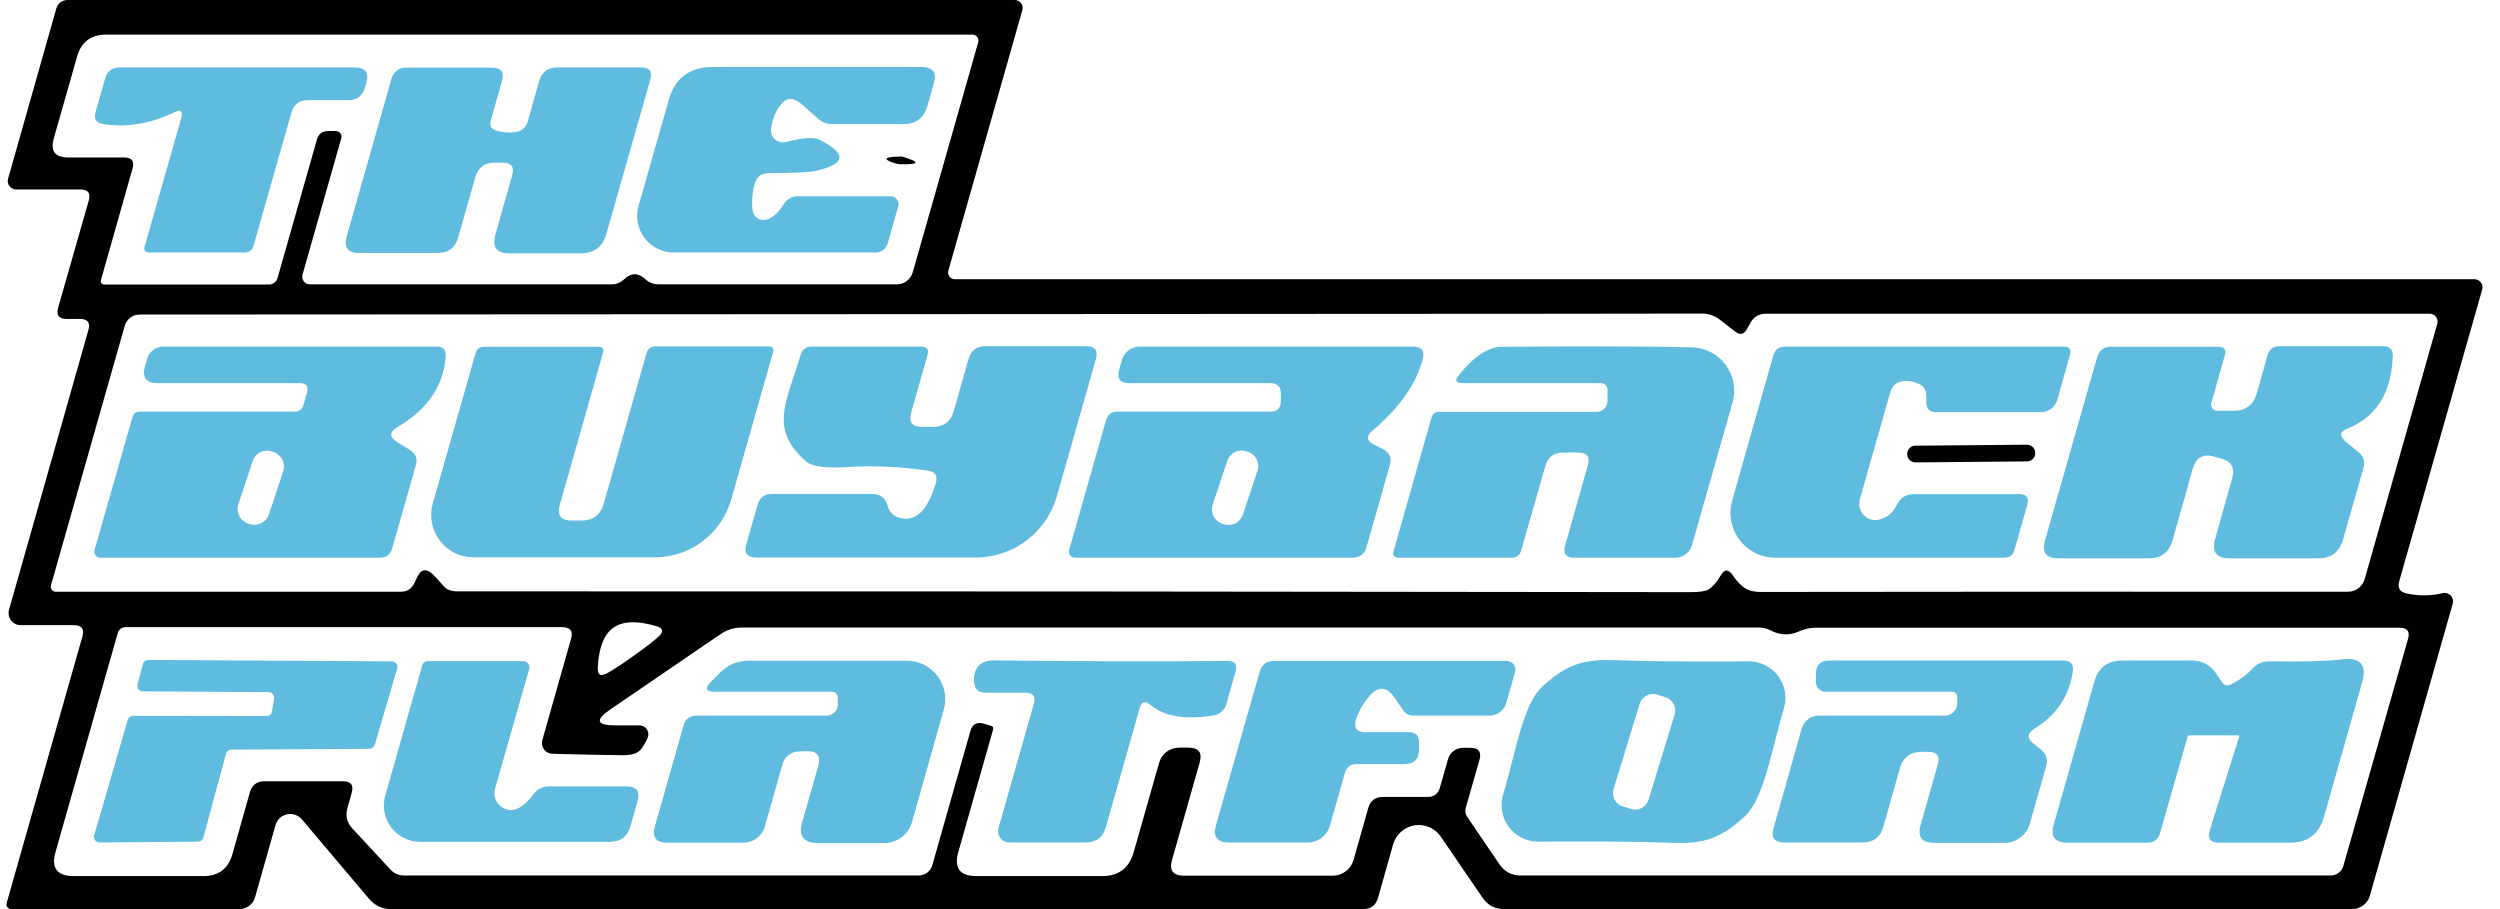 <svg width="121" height="44" viewBox="0 0 121 44" fill="none" xmlns="http://www.w3.org/2000/svg">
<g id="Group 944">
<path id="Vector" d="M3.903 9.171H0.784C0.721 9.171 0.658 9.155 0.6 9.127C0.543 9.098 0.494 9.057 0.456 9.007C0.417 8.956 0.392 8.898 0.38 8.837C0.369 8.775 0.372 8.712 0.39 8.652L2.728 0.404C2.762 0.288 2.832 0.185 2.927 0.112C3.023 0.039 3.139 2.39836e-05 3.258 0H49.115C49.174 0.001 49.233 0.015 49.285 0.042C49.338 0.069 49.384 0.107 49.419 0.155C49.455 0.202 49.479 0.257 49.489 0.316C49.5 0.374 49.497 0.434 49.481 0.491L45.901 13.098C45.887 13.147 45.885 13.198 45.894 13.248C45.903 13.298 45.924 13.345 45.954 13.385C45.983 13.425 46.022 13.457 46.066 13.479C46.111 13.502 46.16 13.513 46.209 13.512H119.763C119.824 13.512 119.883 13.527 119.937 13.555C119.991 13.582 120.038 13.621 120.074 13.67C120.111 13.718 120.135 13.774 120.146 13.833C120.158 13.893 120.155 13.954 120.139 14.012L116.126 28.121C116.029 28.454 116.151 28.657 116.491 28.727C117.088 28.849 117.669 28.843 118.233 28.708C118.301 28.692 118.373 28.694 118.44 28.714C118.507 28.734 118.568 28.771 118.616 28.821C118.664 28.872 118.699 28.934 118.716 29.002C118.734 29.07 118.733 29.141 118.715 29.208L114.701 43.355C114.649 43.54 114.537 43.703 114.383 43.82C114.228 43.936 114.039 43.999 113.845 44H72.799C72.35 44 72.001 43.814 71.75 43.442L69.729 40.487C69.591 40.286 69.398 40.129 69.173 40.034C68.949 39.938 68.701 39.908 68.461 39.947C68.22 39.987 67.995 40.094 67.812 40.256C67.63 40.418 67.497 40.628 67.429 40.863L66.698 43.451C66.595 43.817 66.355 44 65.976 44H18.896C18.704 44 18.513 43.957 18.337 43.874C18.16 43.791 18.003 43.669 17.876 43.519L14.614 39.66C14.527 39.557 14.414 39.479 14.286 39.436C14.159 39.393 14.021 39.385 13.89 39.414C13.758 39.443 13.637 39.507 13.539 39.599C13.441 39.691 13.37 39.809 13.334 39.939L12.343 43.432C12.295 43.596 12.196 43.74 12.06 43.842C11.925 43.945 11.761 44 11.592 44H0.544C0.508 44 0.472 43.992 0.44 43.975C0.408 43.959 0.38 43.936 0.358 43.907C0.336 43.878 0.322 43.844 0.316 43.808C0.31 43.773 0.312 43.736 0.323 43.702L3.989 30.806C4.092 30.44 3.954 30.257 3.575 30.257H1.006C0.914 30.258 0.824 30.237 0.742 30.197C0.66 30.156 0.589 30.097 0.534 30.024C0.478 29.951 0.441 29.867 0.425 29.777C0.408 29.687 0.413 29.594 0.438 29.507L4.278 15.976C4.381 15.616 4.246 15.437 3.874 15.437H3.229C2.85 15.437 2.712 15.254 2.815 14.888L4.297 9.701C4.393 9.348 4.262 9.171 3.903 9.171ZM16.519 6.689L14.643 13.29C14.626 13.345 14.623 13.402 14.632 13.458C14.642 13.514 14.665 13.567 14.698 13.613C14.732 13.659 14.775 13.696 14.826 13.722C14.877 13.748 14.932 13.761 14.989 13.762H29.608C29.829 13.762 30.043 13.676 30.204 13.521C30.544 13.194 30.888 13.191 31.234 13.512C31.407 13.672 31.634 13.762 31.869 13.762H43.408C43.583 13.762 43.753 13.704 43.892 13.598C44.031 13.492 44.132 13.344 44.178 13.175L47.344 2.05C47.356 2.005 47.358 1.959 47.35 1.914C47.341 1.869 47.323 1.826 47.296 1.79C47.269 1.753 47.234 1.724 47.194 1.704C47.154 1.684 47.11 1.674 47.065 1.675H5.144C4.4 1.675 3.928 2.031 3.729 2.743L2.603 6.698C2.43 7.314 2.664 7.622 3.306 7.622H6.01C6.382 7.622 6.517 7.802 6.414 8.161L4.884 13.56C4.877 13.584 4.875 13.61 4.879 13.635C4.883 13.66 4.893 13.684 4.908 13.704C4.923 13.725 4.943 13.742 4.965 13.753C4.988 13.765 5.013 13.771 5.038 13.772H13.016C13.11 13.771 13.202 13.741 13.276 13.686C13.351 13.63 13.405 13.552 13.43 13.464L15.336 6.766C15.413 6.483 15.599 6.342 15.894 6.342H16.25C16.293 6.342 16.336 6.352 16.375 6.371C16.414 6.39 16.448 6.417 16.474 6.451C16.5 6.485 16.518 6.524 16.526 6.565C16.534 6.606 16.531 6.648 16.519 6.689ZM83.886 27.87C84.008 28.057 84.155 28.223 84.329 28.371C84.54 28.557 84.832 28.65 85.204 28.65C94.655 28.637 104.134 28.634 113.643 28.64C113.825 28.641 114.003 28.581 114.149 28.469C114.295 28.358 114.401 28.202 114.451 28.024L117.964 15.668C117.98 15.611 117.984 15.552 117.973 15.494C117.962 15.436 117.938 15.381 117.903 15.335C117.867 15.288 117.821 15.25 117.768 15.224C117.715 15.198 117.657 15.185 117.598 15.186H85.464C85.124 15.186 84.874 15.337 84.714 15.639L84.569 15.899C84.422 16.181 84.232 16.235 84.001 16.062L83.232 15.465C82.988 15.278 82.69 15.177 82.385 15.177C79.151 15.183 76.736 15.186 75.138 15.186L58.017 15.196L6.761 15.225C6.597 15.225 6.438 15.277 6.308 15.374C6.178 15.472 6.083 15.608 6.039 15.764L2.469 28.323C2.458 28.36 2.456 28.399 2.463 28.438C2.469 28.476 2.485 28.512 2.507 28.543C2.529 28.573 2.558 28.598 2.592 28.615C2.625 28.632 2.662 28.641 2.7 28.64H19.387C19.708 28.64 19.933 28.496 20.061 28.207L20.186 27.948C20.391 27.498 20.683 27.486 21.062 27.909L21.495 28.39C21.63 28.544 21.841 28.621 22.13 28.621C41.564 28.615 61.462 28.628 81.826 28.66C82.269 28.66 82.561 28.615 82.702 28.525C82.914 28.384 83.1 28.172 83.26 27.89C83.453 27.53 83.661 27.524 83.886 27.87ZM17.02 38.38L16.818 39.102C16.709 39.48 16.789 39.814 17.058 40.102L18.906 42.094C18.988 42.183 19.088 42.253 19.199 42.301C19.31 42.349 19.43 42.374 19.551 42.374H44.467C44.614 42.373 44.758 42.325 44.876 42.237C44.994 42.148 45.08 42.024 45.121 41.883L46.969 35.377C47.065 35.05 47.277 34.931 47.604 35.021L47.96 35.127C48.057 35.153 48.092 35.214 48.066 35.31L46.382 41.238C46.164 42.014 46.456 42.403 47.258 42.403H53.34C54.142 42.403 54.652 42.017 54.87 41.248L56.102 36.917C56.161 36.707 56.287 36.522 56.46 36.389C56.634 36.258 56.846 36.186 57.065 36.185H57.517C58.017 36.185 58.2 36.426 58.065 36.907L56.728 41.613C56.58 42.127 56.773 42.383 57.305 42.383H64.504C64.733 42.383 64.956 42.308 65.139 42.169C65.321 42.029 65.453 41.834 65.514 41.613L66.226 39.102C66.329 38.749 66.566 38.572 66.939 38.572H69.094C69.409 38.572 69.608 38.421 69.691 38.12L70.085 36.744C70.129 36.586 70.224 36.447 70.354 36.348C70.484 36.249 70.644 36.195 70.807 36.195H71.163C71.567 36.195 71.715 36.391 71.606 36.782L70.942 39.102C70.921 39.176 70.917 39.255 70.93 39.332C70.944 39.408 70.974 39.481 71.019 39.544L72.568 41.825C72.819 42.191 73.162 42.374 73.598 42.374H112.805C112.946 42.374 113.082 42.328 113.194 42.243C113.305 42.157 113.385 42.038 113.421 41.902L116.549 30.921C116.652 30.562 116.514 30.382 116.135 30.382H87.889C87.607 30.382 87.338 30.44 87.081 30.556C86.619 30.767 86.154 30.751 85.686 30.507C85.515 30.419 85.323 30.373 85.127 30.373H35.902C35.536 30.373 35.199 30.475 34.891 30.681L29.55 34.328C28.787 34.848 28.867 35.108 29.791 35.108H30.945C31.017 35.107 31.087 35.124 31.15 35.157C31.213 35.191 31.267 35.239 31.307 35.298C31.347 35.357 31.372 35.425 31.379 35.496C31.387 35.567 31.377 35.638 31.35 35.704C31.273 35.89 31.167 36.073 31.032 36.253C30.884 36.452 30.596 36.551 30.166 36.551C29.582 36.551 28.44 36.529 26.74 36.484C26.66 36.483 26.581 36.463 26.511 36.426C26.439 36.39 26.378 36.337 26.33 36.273C26.283 36.209 26.251 36.135 26.237 36.056C26.223 35.977 26.227 35.897 26.249 35.82L27.635 30.931C27.75 30.546 27.606 30.354 27.202 30.354H6.078C5.991 30.354 5.907 30.381 5.839 30.432C5.772 30.482 5.723 30.553 5.702 30.633L2.69 41.228C2.465 42.011 2.761 42.403 3.575 42.403H9.85C10.575 42.403 11.04 42.053 11.246 41.353L12.092 38.351C12.195 37.992 12.432 37.812 12.805 37.812H16.596C16.988 37.812 17.129 38.001 17.02 38.38ZM29.685 30.382C29.236 30.703 28.985 31.338 28.934 32.288C28.908 32.666 29.062 32.763 29.396 32.577C29.698 32.41 30.118 32.134 30.657 31.749C31.202 31.364 31.603 31.056 31.86 30.825C32.142 30.568 32.1 30.392 31.735 30.296C30.817 30.033 30.134 30.061 29.685 30.382Z" fill="#010101"/>
<path id="Vector_2" d="M8.435 5.437C7.248 6.002 6.093 6.188 4.971 5.996C4.65 5.938 4.534 5.752 4.624 5.437L5.086 3.801C5.189 3.442 5.426 3.262 5.798 3.262H17.164C17.677 3.262 17.866 3.509 17.732 4.003L17.645 4.292C17.598 4.454 17.5 4.595 17.366 4.696C17.232 4.796 17.07 4.851 16.904 4.85H14.893C14.476 4.85 14.213 5.052 14.104 5.457L12.265 11.914C12.24 12.003 12.186 12.081 12.112 12.136C12.037 12.192 11.946 12.222 11.852 12.222H7.232C7.021 12.222 6.944 12.123 7.001 11.924L8.772 5.717C8.862 5.376 8.75 5.283 8.435 5.437Z" fill="#5FBCDE"/>
<path id="Vector_3" d="M24.786 8.488C24.908 8.078 24.751 7.872 24.315 7.872H23.939C23.452 7.872 23.14 8.106 23.006 8.575L22.169 11.51C22.027 11.998 21.703 12.242 21.197 12.242H17.386C16.827 12.242 16.625 11.975 16.779 11.443L18.954 3.792C18.996 3.642 19.085 3.51 19.206 3.416C19.328 3.322 19.476 3.272 19.628 3.272H23.805C24.254 3.272 24.417 3.49 24.295 3.926L23.756 5.813C23.68 6.089 23.779 6.262 24.055 6.332C24.356 6.416 24.664 6.435 24.979 6.39C25.109 6.37 25.23 6.313 25.329 6.226C25.428 6.139 25.5 6.026 25.537 5.899L26.095 3.926C26.223 3.484 26.518 3.262 26.98 3.262H31.032C31.436 3.262 31.584 3.458 31.475 3.849L29.348 11.318C29.175 11.946 28.761 12.261 28.106 12.261H24.651C24.029 12.261 23.805 11.959 23.978 11.356L24.786 8.488Z" fill="#5FBCDE"/>
<path id="Vector_4" d="M37.316 6.217C37.302 6.313 37.312 6.412 37.344 6.503C37.377 6.595 37.433 6.677 37.505 6.742C37.578 6.807 37.665 6.852 37.76 6.875C37.855 6.898 37.954 6.896 38.048 6.871C38.856 6.66 39.398 6.624 39.674 6.766C41.028 7.459 40.938 7.965 39.405 8.286C39.167 8.337 38.429 8.37 37.191 8.382C36.838 8.389 36.617 8.559 36.527 8.892C36.405 9.354 36.373 9.787 36.431 10.192C36.441 10.267 36.467 10.338 36.506 10.403C36.546 10.467 36.598 10.522 36.66 10.563C36.722 10.605 36.792 10.633 36.865 10.646C36.939 10.658 37.014 10.654 37.085 10.634C37.38 10.557 37.666 10.304 37.942 9.874C38.102 9.624 38.333 9.499 38.635 9.499H43.1C43.16 9.498 43.22 9.511 43.274 9.537C43.328 9.564 43.375 9.602 43.411 9.65C43.448 9.698 43.472 9.753 43.484 9.812C43.495 9.871 43.492 9.932 43.475 9.99L42.965 11.78C42.93 11.908 42.853 12.02 42.747 12.1C42.641 12.18 42.511 12.223 42.378 12.222H32.61C32.336 12.223 32.065 12.159 31.819 12.037C31.573 11.914 31.359 11.736 31.194 11.517C31.029 11.297 30.917 11.043 30.867 10.773C30.817 10.502 30.831 10.225 30.907 9.961L32.36 4.86C32.661 3.782 33.374 3.243 34.496 3.243H44.601C45.153 3.243 45.352 3.506 45.198 4.032L44.89 5.12C44.723 5.71 44.335 6.005 43.726 6.005H40.271C40.014 6.005 39.793 5.922 39.607 5.755L38.846 5.081C38.449 4.722 38.115 4.696 37.846 5.004C37.563 5.325 37.387 5.729 37.316 6.217Z" fill="#5FBCDE"/>
<path id="Vector_5" d="M43.591 7.949C43.476 7.949 43.335 7.917 43.168 7.853C42.809 7.718 42.821 7.632 43.206 7.593C43.482 7.574 43.643 7.571 43.688 7.584C44.554 7.847 44.522 7.969 43.591 7.949Z" fill="#010101"/>
<path id="Vector_6" d="M14.508 18.545H7.646C7.075 18.545 6.866 18.269 7.02 17.717L7.117 17.371C7.167 17.199 7.271 17.047 7.413 16.94C7.555 16.832 7.728 16.774 7.906 16.774H21.129C21.45 16.774 21.597 16.935 21.572 17.256C21.469 18.673 20.693 19.812 19.243 20.672C18.832 20.909 18.832 21.156 19.243 21.413L19.83 21.769C20.118 21.949 20.218 22.199 20.128 22.52L18.983 26.533C18.899 26.841 18.697 26.995 18.377 26.995H4.855C4.81 26.995 4.766 26.985 4.726 26.965C4.686 26.945 4.652 26.916 4.625 26.88C4.598 26.843 4.579 26.801 4.571 26.756C4.562 26.71 4.564 26.664 4.576 26.619L6.404 20.21C6.456 20.017 6.581 19.921 6.78 19.921H14.286C14.378 19.921 14.466 19.891 14.538 19.837C14.609 19.783 14.66 19.708 14.681 19.623L14.854 19.017C14.944 18.702 14.829 18.545 14.508 18.545ZM13.706 22.81C13.768 22.624 13.753 22.42 13.665 22.245C13.576 22.069 13.422 21.936 13.235 21.874L13.162 21.85C12.975 21.788 12.772 21.803 12.596 21.891C12.421 21.98 12.287 22.134 12.226 22.321L11.537 24.404C11.475 24.591 11.49 24.794 11.578 24.97C11.667 25.145 11.821 25.279 12.008 25.34L12.081 25.364C12.268 25.426 12.471 25.411 12.646 25.323C12.822 25.235 12.955 25.08 13.017 24.894L13.706 22.81Z" fill="#5FBCDE"/>
<path id="Vector_7" d="M27.096 24.425C26.948 24.939 27.141 25.195 27.673 25.195H28.135C28.706 25.195 29.069 24.919 29.223 24.367L31.292 17.092C31.356 16.874 31.5 16.765 31.725 16.765H37.201C37.4 16.765 37.47 16.864 37.412 17.063L35.391 24.175C35.161 24.982 34.675 25.692 34.007 26.197C33.338 26.703 32.523 26.976 31.686 26.976H22.919C22.602 26.976 22.29 26.902 22.006 26.761C21.722 26.62 21.475 26.415 21.284 26.162C21.093 25.91 20.963 25.616 20.904 25.305C20.845 24.993 20.86 24.672 20.946 24.367L23.015 17.102C23.073 16.89 23.211 16.784 23.429 16.784H28.953C29.165 16.784 29.242 16.883 29.184 17.082L27.096 24.425Z" fill="#5FBCDE"/>
<path id="Vector_8" d="M44.91 22.779C43.53 22.581 42.231 22.523 41.012 22.606C39.979 22.67 39.318 22.584 39.029 22.346C37.162 20.759 38.115 19.363 38.75 17.178C38.827 16.909 39.007 16.774 39.289 16.774H44.573C44.868 16.774 44.974 16.912 44.89 17.188L44.101 19.969C43.973 20.431 44.149 20.662 44.63 20.662H45.15C45.676 20.662 46.013 20.409 46.161 19.902L46.873 17.381C46.995 16.963 47.27 16.755 47.7 16.755H52.57C53 16.755 53.157 16.963 53.042 17.381L51.155 24.011C50.911 24.868 50.394 25.622 49.684 26.159C48.974 26.695 48.108 26.985 47.219 26.985H36.604C36.161 26.985 36.001 26.77 36.123 26.34L36.662 24.444C36.765 24.085 37.002 23.905 37.374 23.905H42.205C42.609 23.905 42.863 24.101 42.965 24.492C43.049 24.781 43.228 24.967 43.504 25.051C43.8 25.147 44.075 25.121 44.332 24.974C44.717 24.762 45.038 24.23 45.294 23.376C45.397 23.03 45.269 22.831 44.91 22.779Z" fill="#5FBCDE"/>
<path id="Vector_9" d="M66.467 21.5L66.967 21.759C67.262 21.92 67.365 22.164 67.275 22.491L66.13 26.514C66.092 26.651 66.01 26.773 65.895 26.86C65.78 26.947 65.64 26.994 65.495 26.995H52.022C51.977 26.995 51.933 26.985 51.893 26.965C51.853 26.945 51.818 26.917 51.791 26.881C51.764 26.846 51.746 26.805 51.737 26.761C51.729 26.717 51.73 26.672 51.742 26.629L53.532 20.345C53.616 20.062 53.802 19.921 54.091 19.921H61.491C61.825 19.921 61.992 19.755 61.992 19.421V18.978C61.992 18.863 61.945 18.753 61.862 18.672C61.779 18.591 61.666 18.545 61.549 18.545H54.668C54.212 18.545 54.046 18.327 54.168 17.891L54.302 17.419C54.355 17.234 54.467 17.071 54.621 16.954C54.776 16.838 54.964 16.775 55.159 16.774H68.401C68.805 16.774 68.959 16.97 68.863 17.361C68.562 18.567 67.747 19.732 66.419 20.855C66.117 21.105 66.133 21.32 66.467 21.5ZM60.861 22.791C60.922 22.607 60.908 22.406 60.821 22.233C60.734 22.059 60.582 21.927 60.398 21.866L60.325 21.842C60.141 21.78 59.94 21.795 59.767 21.882C59.593 21.969 59.461 22.121 59.4 22.305L58.695 24.424C58.634 24.608 58.648 24.808 58.735 24.982C58.822 25.155 58.974 25.287 59.158 25.348L59.231 25.373C59.416 25.434 59.616 25.419 59.79 25.333C59.963 25.246 60.095 25.093 60.156 24.91L60.861 22.791Z" fill="#5FBCDE"/>
<path id="Vector_10" d="M76.851 22.52C76.973 22.109 76.815 21.904 76.379 21.904H75.667C75.205 21.904 74.913 22.125 74.791 22.568L73.627 26.639C73.562 26.876 73.405 26.995 73.155 26.995H67.718C67.474 26.995 67.387 26.879 67.458 26.648L69.277 20.229C69.335 20.03 69.466 19.931 69.671 19.931H77.284C77.422 19.931 77.554 19.875 77.651 19.776C77.749 19.677 77.803 19.542 77.803 19.402V18.863C77.803 18.778 77.771 18.698 77.713 18.638C77.656 18.578 77.577 18.545 77.496 18.545H70.797C70.464 18.545 70.4 18.417 70.605 18.16C71.33 17.249 72.026 16.79 72.693 16.784C76.851 16.752 79.921 16.761 81.903 16.813C82.223 16.823 82.535 16.905 82.818 17.054C83.101 17.203 83.346 17.414 83.534 17.671C83.723 17.928 83.85 18.224 83.906 18.538C83.962 18.851 83.945 19.173 83.857 19.479L81.894 26.379C81.843 26.556 81.737 26.712 81.591 26.824C81.445 26.935 81.268 26.995 81.085 26.995H76.206C75.789 26.995 75.638 26.796 75.754 26.398L76.851 22.52Z" fill="#5FBCDE"/>
<path id="Vector_11" d="M92.874 18.584C92.592 18.455 92.332 18.41 92.095 18.449C91.774 18.5 91.572 18.68 91.489 18.988L90.016 24.165C89.98 24.295 89.976 24.432 90.007 24.563C90.037 24.694 90.1 24.815 90.19 24.914C90.28 25.014 90.393 25.088 90.519 25.131C90.645 25.173 90.78 25.182 90.911 25.157C91.302 25.086 91.607 24.836 91.825 24.406C91.992 24.079 92.262 23.915 92.634 23.915H97.725C98.09 23.915 98.222 24.088 98.119 24.435L97.503 26.61C97.433 26.866 97.266 26.995 97.003 26.995H85.926C85.59 26.994 85.258 26.916 84.957 26.765C84.656 26.615 84.394 26.397 84.192 26.129C83.99 25.86 83.852 25.548 83.791 25.218C83.729 24.887 83.745 24.547 83.838 24.223L85.83 17.198C85.913 16.915 86.102 16.774 86.397 16.774H99.88C100.163 16.774 100.265 16.909 100.188 17.178L99.573 19.354C99.522 19.526 99.418 19.677 99.276 19.785C99.134 19.892 98.961 19.951 98.783 19.95H93.721C93.394 19.95 93.23 19.783 93.23 19.45V19.142C93.23 18.879 93.112 18.693 92.874 18.584Z" fill="#5FBCDE"/>
<path id="Vector_12" d="M107.031 19.498C107.017 19.543 107.014 19.59 107.023 19.636C107.031 19.682 107.05 19.726 107.078 19.763C107.106 19.801 107.142 19.831 107.184 19.852C107.226 19.873 107.273 19.883 107.32 19.883H108.099C108.689 19.883 109.065 19.604 109.225 19.046L109.745 17.207C109.828 16.906 110.024 16.755 110.332 16.755H115.346C115.667 16.755 115.821 16.915 115.808 17.236C115.744 19.02 115.009 20.191 113.604 20.749C113.219 20.896 113.219 21.127 113.604 21.442L114.152 21.884C114.396 22.083 114.476 22.337 114.393 22.645L113.402 26.119C113.229 26.722 112.828 27.024 112.199 27.024H107.926C107.271 27.024 107.034 26.709 107.214 26.081L108.041 23.136C108.182 22.648 108.009 22.337 107.522 22.202L107.156 22.096C106.63 21.949 106.29 22.138 106.136 22.664L105.154 26.148C104.987 26.732 104.599 27.024 103.99 27.024H99.621C99.03 27.024 98.815 26.738 98.976 26.167L101.497 17.304C101.593 16.957 101.821 16.784 102.18 16.784H107.377C107.66 16.784 107.762 16.919 107.685 17.188L107.031 19.498Z" fill="#5FBCDE"/>
<path id="Vector_13" d="M98.106 21.524L92.698 21.571C92.48 21.573 92.305 21.751 92.307 21.969L92.307 21.988C92.309 22.206 92.487 22.381 92.705 22.38L98.113 22.332C98.331 22.331 98.506 22.152 98.504 21.934L98.504 21.915C98.502 21.697 98.324 21.522 98.106 21.524Z" fill="#010101"/>
<path id="Vector_14" d="M12.997 33.501L6.905 33.462C6.865 33.46 6.826 33.45 6.79 33.431C6.754 33.412 6.723 33.386 6.699 33.353C6.675 33.321 6.659 33.284 6.651 33.244C6.644 33.205 6.645 33.164 6.655 33.125L6.915 32.144C6.93 32.084 6.965 32.032 7.014 31.995C7.063 31.958 7.123 31.939 7.184 31.941L18.964 32.009C19.006 32.008 19.047 32.018 19.085 32.037C19.123 32.056 19.156 32.083 19.181 32.117C19.206 32.15 19.223 32.189 19.231 32.231C19.238 32.272 19.236 32.315 19.224 32.355L18.136 36.051C18.119 36.107 18.085 36.156 18.038 36.19C17.991 36.225 17.934 36.244 17.876 36.243L11.197 36.282C11.138 36.282 11.08 36.302 11.033 36.339C10.986 36.375 10.952 36.426 10.938 36.484L9.84 40.545C9.824 40.601 9.789 40.65 9.743 40.685C9.696 40.719 9.639 40.738 9.581 40.738L4.817 40.776C4.775 40.776 4.733 40.767 4.695 40.748C4.658 40.729 4.625 40.702 4.6 40.668C4.574 40.635 4.557 40.596 4.55 40.554C4.542 40.513 4.545 40.47 4.557 40.43L6.183 34.838C6.2 34.782 6.234 34.733 6.281 34.699C6.328 34.664 6.385 34.645 6.443 34.646L12.91 34.655C12.974 34.654 13.035 34.63 13.082 34.587C13.13 34.545 13.161 34.487 13.17 34.424L13.266 33.808C13.272 33.77 13.269 33.731 13.258 33.694C13.247 33.656 13.228 33.622 13.203 33.593C13.177 33.563 13.145 33.54 13.11 33.524C13.074 33.508 13.036 33.5 12.997 33.501Z" fill="#5FBCDE"/>
<path id="Vector_15" d="M24.228 39.015C24.703 39.4 25.232 39.211 25.816 38.447C26.008 38.191 26.262 38.062 26.576 38.062H30.32C30.814 38.062 30.993 38.3 30.859 38.774L30.512 39.987C30.371 40.494 30.034 40.747 29.502 40.747H20.34C20.068 40.747 19.799 40.684 19.555 40.562C19.311 40.441 19.099 40.265 18.935 40.047C18.771 39.83 18.659 39.578 18.609 39.31C18.559 39.042 18.572 38.767 18.646 38.505L20.436 32.201C20.453 32.143 20.488 32.091 20.537 32.055C20.586 32.019 20.645 31.999 20.706 31.999H25.325C25.371 31.999 25.416 32.01 25.457 32.03C25.498 32.05 25.534 32.079 25.562 32.116C25.59 32.152 25.609 32.194 25.618 32.239C25.627 32.284 25.626 32.33 25.614 32.374L23.958 38.178C23.915 38.328 23.918 38.488 23.966 38.637C24.014 38.786 24.105 38.918 24.228 39.015Z" fill="#5FBCDE"/>
<path id="Vector_16" d="M39.597 37.1C39.745 36.574 39.546 36.327 39.001 36.359C38.898 36.365 38.795 36.368 38.693 36.368C38.51 36.365 38.331 36.423 38.183 36.533C38.035 36.642 37.927 36.797 37.874 36.975L37.018 40.006C36.955 40.23 36.82 40.427 36.632 40.568C36.444 40.708 36.215 40.785 35.979 40.786H32.293C31.747 40.786 31.549 40.523 31.696 39.996L33.082 35.117C33.178 34.796 33.393 34.636 33.727 34.636H40.011C40.082 34.636 40.152 34.622 40.217 34.595C40.283 34.568 40.342 34.528 40.392 34.478C40.442 34.428 40.482 34.369 40.509 34.303C40.536 34.238 40.55 34.168 40.55 34.097V33.779C40.55 33.7 40.519 33.624 40.463 33.569C40.407 33.513 40.331 33.481 40.252 33.481H34.622C34.16 33.481 34.092 33.318 34.42 32.99L34.862 32.548C35.241 32.169 35.696 31.98 36.229 31.98H43.889C44.177 31.979 44.461 32.045 44.719 32.173C44.977 32.301 45.201 32.487 45.375 32.717C45.549 32.947 45.666 33.213 45.719 33.496C45.772 33.779 45.758 34.071 45.679 34.347L44.14 39.794C44.056 40.086 43.88 40.343 43.639 40.525C43.397 40.707 43.103 40.806 42.802 40.805H39.597C38.892 40.805 38.635 40.465 38.827 39.785L39.597 37.1Z" fill="#5FBCDE"/>
<path id="Vector_17" d="M49.635 33.529H47.691C47.37 33.529 47.19 33.369 47.152 33.048C47.107 32.682 47.194 32.394 47.412 32.182C47.566 32.035 47.813 31.961 48.153 31.961C52.195 32.012 55.945 32.022 59.403 31.99C59.769 31.983 59.9 32.156 59.798 32.509L59.355 34.088C59.315 34.226 59.235 34.35 59.126 34.445C59.017 34.541 58.883 34.603 58.739 34.627C57.353 34.845 56.333 34.675 55.679 34.116C55.422 33.898 55.249 33.953 55.159 34.28L53.523 40.035C53.382 40.529 53.054 40.776 52.541 40.776H48.855C48.771 40.776 48.688 40.757 48.612 40.719C48.536 40.682 48.471 40.628 48.419 40.56C48.368 40.493 48.333 40.416 48.317 40.333C48.301 40.25 48.304 40.165 48.326 40.083L50.039 34.059C50.142 33.706 50.007 33.529 49.635 33.529Z" fill="#5FBCDE"/>
<path id="Vector_18" d="M66.082 35.435H68.18C68.513 35.435 68.68 35.602 68.68 35.935V36.272C68.68 36.747 68.443 36.984 67.968 36.984H65.658C65.363 36.984 65.174 37.129 65.09 37.417L64.368 39.968C64.302 40.2 64.16 40.405 63.966 40.551C63.772 40.696 63.535 40.776 63.291 40.776H59.489C58.905 40.776 58.694 40.497 58.854 39.939L60.962 32.528C61.064 32.169 61.298 31.989 61.664 31.989H72.924C72.989 31.99 73.053 32.005 73.112 32.035C73.17 32.064 73.221 32.107 73.26 32.159C73.299 32.211 73.325 32.272 73.337 32.336C73.349 32.4 73.346 32.466 73.328 32.528L72.905 34.02C72.855 34.198 72.748 34.354 72.603 34.465C72.457 34.576 72.279 34.636 72.096 34.636H68.41C68.199 34.636 68.032 34.549 67.91 34.376L67.506 33.779C67.115 33.209 66.698 33.189 66.255 33.722C65.953 34.087 65.745 34.456 65.629 34.828C65.514 35.233 65.665 35.435 66.082 35.435Z" fill="#5FBCDE"/>
<path id="Vector_19" d="M79.671 40.757C77.874 40.725 76.139 40.718 74.464 40.737C74.186 40.74 73.912 40.678 73.663 40.555C73.414 40.432 73.198 40.252 73.031 40.03C72.864 39.808 72.752 39.55 72.703 39.277C72.655 39.004 72.671 38.722 72.751 38.457C73.357 36.436 73.694 34.145 74.618 33.26C76.302 31.643 77.428 31.961 79.42 31.989C81.217 32.022 82.952 32.028 84.627 32.009C84.904 32.006 85.179 32.069 85.428 32.191C85.677 32.314 85.893 32.494 86.06 32.716C86.227 32.938 86.339 33.196 86.388 33.469C86.436 33.743 86.42 34.024 86.34 34.29C85.734 36.311 85.397 38.601 84.473 39.486C82.789 41.103 81.663 40.786 79.671 40.757ZM81.051 34.585C81.104 34.414 81.086 34.229 81.002 34.072C80.918 33.914 80.775 33.796 80.604 33.744L80.199 33.62C80.115 33.594 80.026 33.585 79.938 33.593C79.85 33.602 79.764 33.628 79.686 33.669C79.608 33.711 79.539 33.767 79.482 33.836C79.426 33.904 79.384 33.983 79.358 34.067L78.097 38.19C78.045 38.361 78.063 38.546 78.147 38.703C78.231 38.861 78.374 38.979 78.545 39.031L78.95 39.155C79.034 39.181 79.123 39.19 79.211 39.182C79.299 39.173 79.385 39.147 79.463 39.106C79.541 39.064 79.61 39.008 79.666 38.94C79.723 38.871 79.765 38.793 79.791 38.708L81.051 34.585Z" fill="#5FBCDE"/>
<path id="Vector_20" d="M93.789 37.004C93.904 36.593 93.747 36.388 93.317 36.388H93.009C92.464 36.388 92.114 36.647 91.96 37.167L91.152 40.016C91.011 40.523 90.674 40.776 90.141 40.776H86.369C85.881 40.776 85.705 40.545 85.84 40.083L87.206 35.252C87.258 35.074 87.366 34.917 87.514 34.806C87.661 34.695 87.841 34.635 88.024 34.636H94.126C94.205 34.636 94.284 34.621 94.358 34.591C94.431 34.561 94.498 34.517 94.555 34.461C94.611 34.406 94.655 34.34 94.686 34.268C94.716 34.195 94.732 34.118 94.732 34.039V33.77C94.732 33.577 94.633 33.481 94.434 33.481H88.361C88.236 33.481 88.116 33.431 88.028 33.343C87.939 33.255 87.889 33.135 87.889 33.01V32.625C87.889 32.188 88.108 31.97 88.544 31.97H99.862C100.221 31.97 100.375 32.147 100.323 32.499C100.157 33.687 99.537 34.61 98.466 35.271C98.113 35.489 98.097 35.727 98.418 35.983L98.793 36.291C99.05 36.503 99.13 36.766 99.034 37.081L98.245 39.862C98.169 40.13 98.009 40.366 97.789 40.535C97.568 40.703 97.299 40.795 97.022 40.795H93.616C93.013 40.795 92.794 40.503 92.961 39.919L93.789 37.004Z" fill="#5FBCDE"/>
<path id="Vector_21" d="M108.369 35.675C108.388 35.618 108.366 35.589 108.301 35.589H105.982C105.924 35.589 105.889 35.614 105.876 35.666L104.548 40.314C104.465 40.629 104.259 40.786 103.932 40.786H100.064C99.454 40.786 99.233 40.494 99.4 39.91L101.363 33C101.555 32.313 102.008 31.97 102.72 31.97H106.117C106.337 31.97 106.553 32.024 106.747 32.126C106.942 32.228 107.109 32.376 107.233 32.557L107.541 33.01C107.65 33.176 107.795 33.215 107.974 33.125C108.372 32.933 108.719 32.679 109.014 32.365C109.238 32.121 109.517 32.002 109.851 32.009C111.487 32.034 112.661 32.002 113.373 31.913C114.252 31.81 114.57 32.182 114.326 33.029L112.478 39.544C112.241 40.372 111.695 40.786 110.842 40.786H107.397C106.98 40.786 106.832 40.584 106.954 40.179L108.369 35.675Z" fill="#5FBCDE"/>
</g>
</svg>
